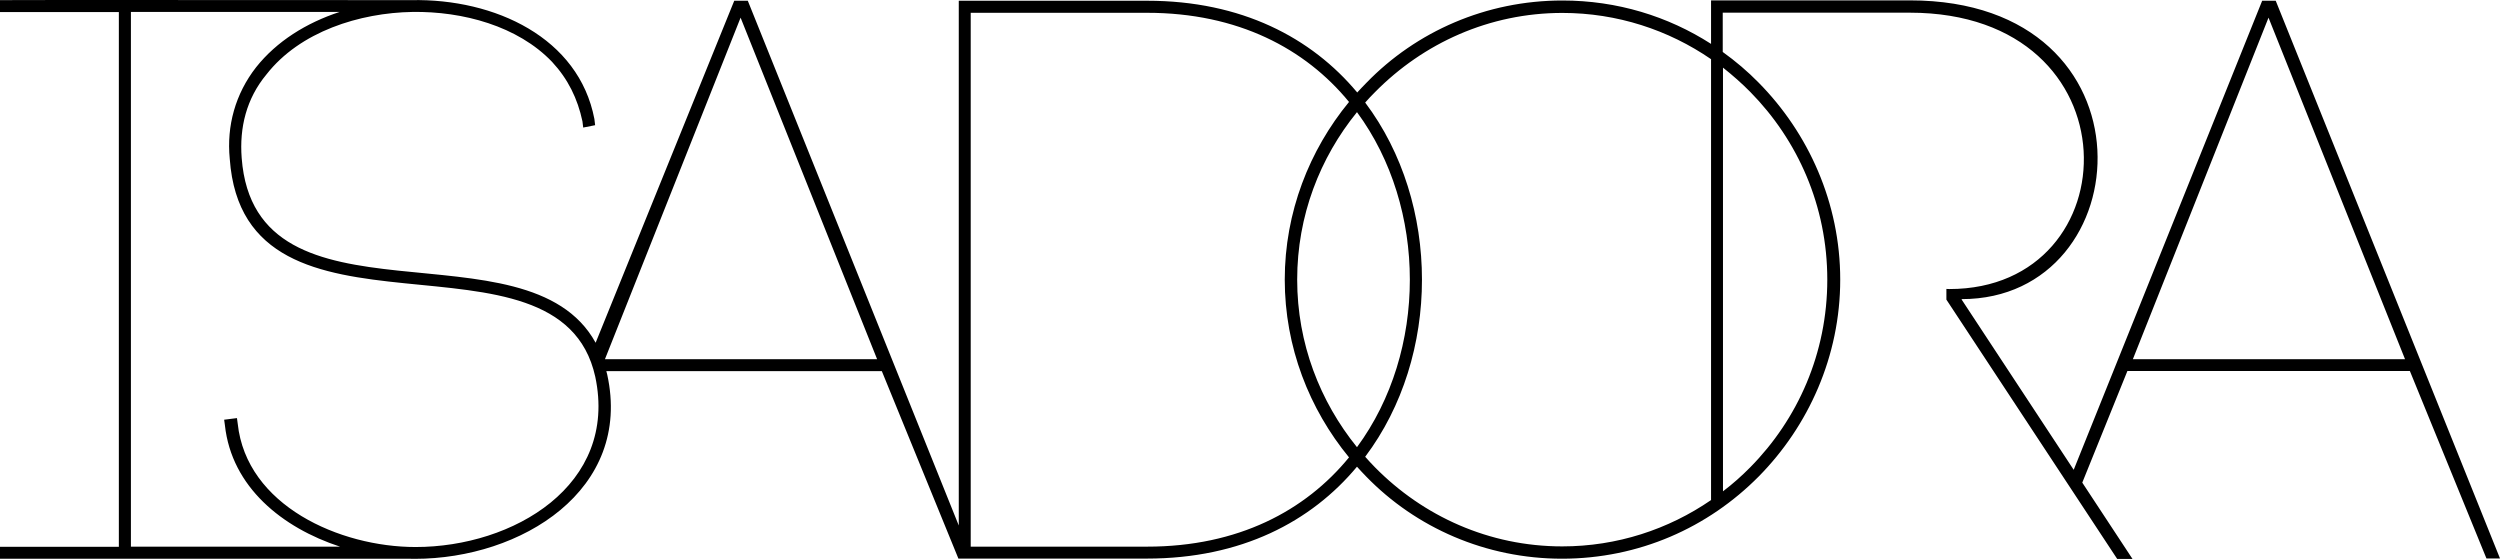 <?xml version="1.0" encoding="utf-8"?>
<!-- Generator: Adobe Illustrator 25.2.3, SVG Export Plug-In . SVG Version: 6.00 Build 0)  -->
<svg version="1.1" xmlns="http://www.w3.org/2000/svg" xmlns:xlink="http://www.w3.org/1999/xlink" x="0px" y="0px"
	 viewBox="0 0 20.109 4.496" style="enable-background:new 0 0 20.109 4.496;" xml:space="preserve">
<style type="text/css">
	.st0{fill:#FFFFFF;}
	.st1{clip-path:url(#SVGID_2_);}
	.st2{clip-path:url(#SVGID_4_);fill:#FFFFFF;}
	.st3{clip-path:url(#SVGID_6_);}
	.st4{fill:#B1B1B1;}
	.st5{fill:#C6C6C5;}
	.st6{fill:#1D1D1B;}
	.st7{fill:#606060;}
</style>
<g id="Capa_1">
	<path d="M18.305,0.006h-0.109L16.68,3.779l-0.901-1.369L15.779,2.406c1.447,0,1.602-2.403-0.416-2.403
		h-1.549h-0.051v0.35c-0.346-0.222-0.755-0.349-1.196-0.349c-0.613,0-1.175,0.249-1.575,0.661
		c-0.026,0.026-0.05,0.052-0.075,0.079c-0.368-0.441-0.931-0.738-1.689-0.738H7.712
		c0,1.407,0,2.814,0,4.221L6.015,0.006H5.906L4.791,2.757C4.242,1.757,2.052,2.705,1.944,1.271
		c-0.019-0.245,0.038-0.478,0.199-0.672c0.27-0.346,0.751-0.496,1.175-0.503
		c0.404-0.006,0.847,0.113,1.123,0.402c0.128,0.138,0.205,0.295,0.244,0.478l0.006,0.05l0.096-0.019
		L4.781,0.957c-0.125-0.653-0.799-0.969-1.472-0.956C2.602,0.001,0.001-0.001,0,0.001v0.096h0.956
		v4.301H0v0.096c0.64,0,2.528,0,3.271,0c0.022,0.001,0.044,0.001,0.066,0.001
		c0.854,0,1.752-0.553,1.547-1.483C4.882,3.002,4.88,2.994,4.877,2.985h2.216l0.616,1.508h0.002
		h0.107h1.408c0.758,0,1.321-0.297,1.689-0.739c0.024,0.027,0.049,0.053,0.074,0.079
		c0.4,0.412,0.963,0.661,1.575,0.661c0.619,0,1.175-0.25,1.582-0.661
		c0.4-0.405,0.656-0.967,0.656-1.584c0-0.617-0.256-1.179-0.656-1.584
		c-0.089-0.091-0.186-0.173-0.289-0.247V0.102h1.504c1.839,0,1.785,2.223,0.319,2.223L15.656,2.324
		V2.41l1.374,2.086h0.123l-0.404-0.614l0.363-0.898h2.272l0.616,1.508h0.109L18.305,0.006z
		 M3.343,4.4c-0.61,0-1.361-0.333-1.431-0.993l-0.006-0.044L1.803,3.376l0.006,0.044
		C1.863,3.918,2.271,4.245,2.735,4.397H1.053V0.096h1.679c-0.269,0.088-0.507,0.237-0.672,0.445
		C1.893,0.755,1.822,1.013,1.848,1.277c0.116,1.64,2.651,0.446,2.94,1.753
		C4.974,3.904,4.127,4.4,3.343,4.4z M4.866,2.889l1.091-2.747l1.098,2.747H4.866z M9.227,4.397
		H7.808c0-1.393,0-2.901,0-4.294h1.419c0.731,0,1.273,0.289,1.624,0.717
		c-0.319,0.388-0.517,0.887-0.517,1.429c0,0.543,0.198,1.042,0.517,1.43
		C10.5,4.108,9.959,4.397,9.227,4.397z M10.915,3.597c-0.297-0.367-0.481-0.834-0.481-1.348
		c0-0.514,0.183-0.98,0.481-1.347C11.482,1.671,11.482,2.828,10.915,3.597z M13.762,4.023
		c-0.342,0.235-0.755,0.372-1.196,0.372c-0.588,0-1.119-0.243-1.506-0.636
		c-0.027-0.028-0.054-0.056-0.079-0.085c0.609-0.809,0.609-2.04-0-2.849
		c0.026-0.029,0.052-0.058,0.08-0.085c0.388-0.393,0.919-0.636,1.506-0.636
		c0.441,0,0.854,0.137,1.196,0.372V4.023z M14.079,0.74c0.381,0.387,0.619,0.917,0.619,1.509
		c0,0.593-0.238,1.123-0.619,1.509c-0.069,0.07-0.142,0.135-0.22,0.194v-3.408
		C13.936,0.605,14.01,0.67,14.079,0.74z M17.156,2.889l1.091-2.747l1.098,2.747H17.156z"/>
</g>
<g id="Capa_2">
</g>
</svg>
